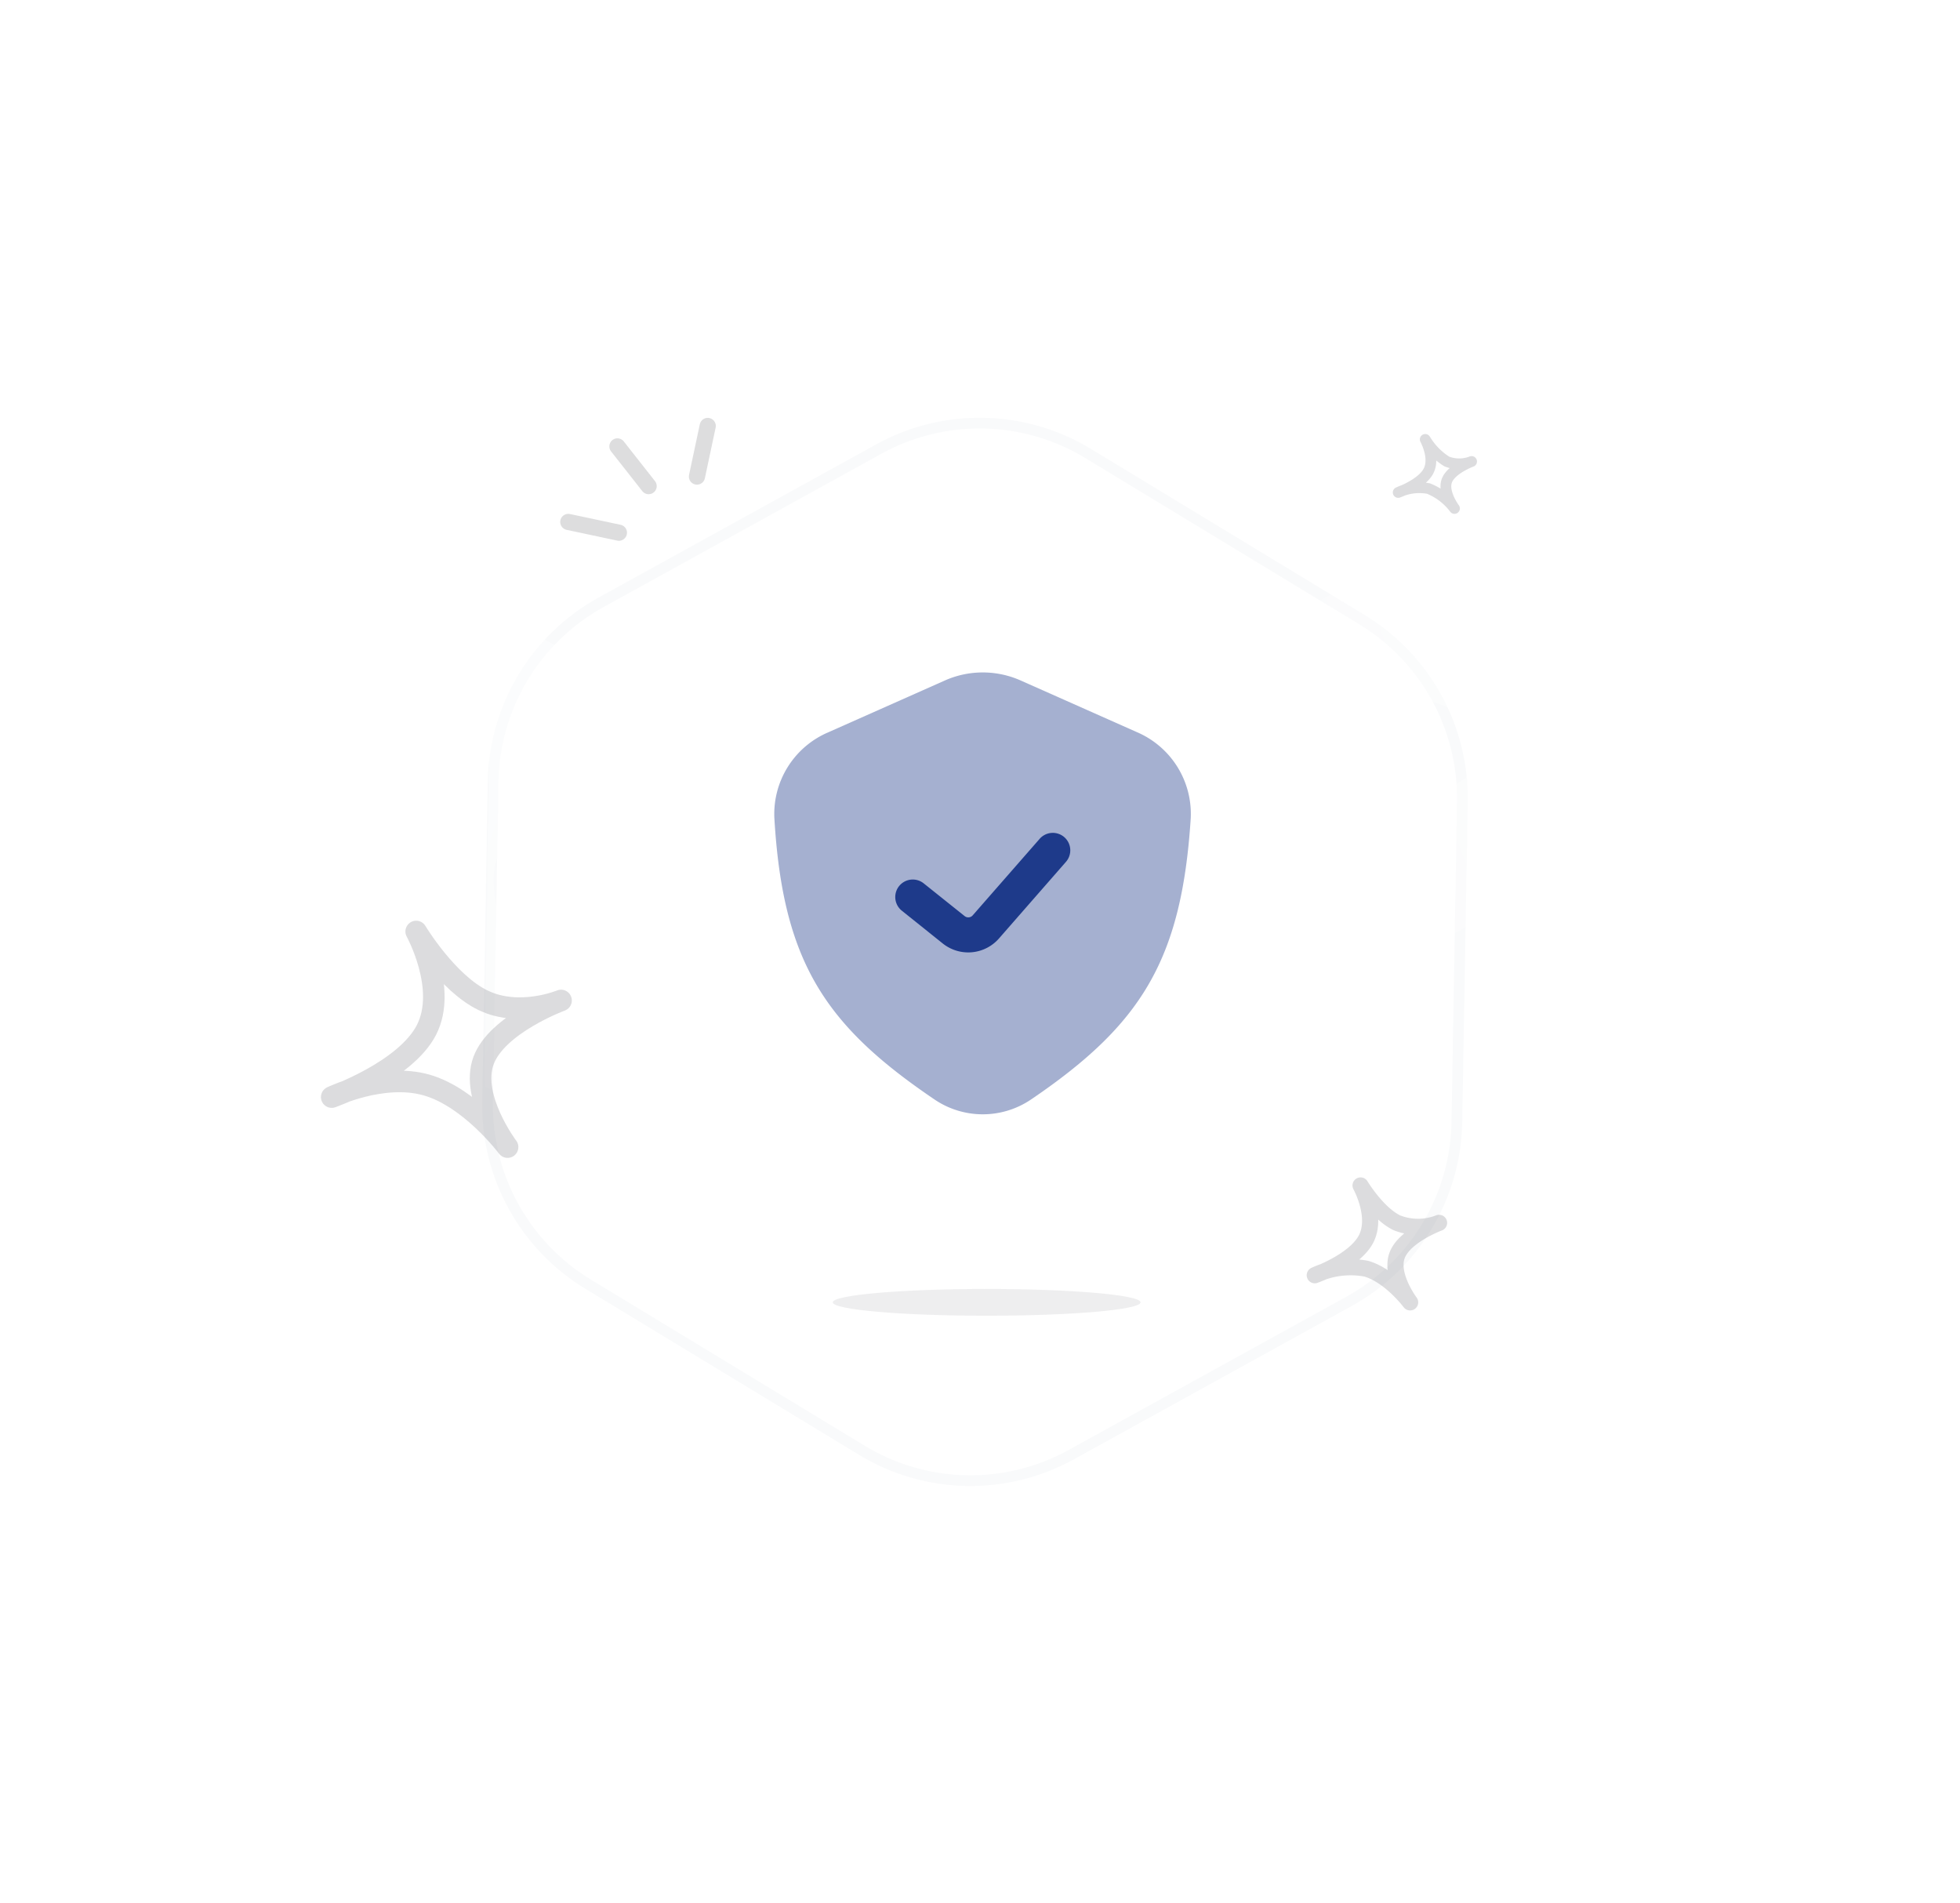 <svg xmlns="http://www.w3.org/2000/svg" xmlns:xlink="http://www.w3.org/1999/xlink" width="181.886" height="176.56" viewBox="0 0 181.886 176.56">
  <defs>
    <filter id="Polygon_38" x="0" y="0" width="181.886" height="176.56" filterUnits="userSpaceOnUse">
      <feOffset dy="3" input="SourceAlpha"/>
      <feGaussianBlur stdDeviation="7.5" result="blur"/>
      <feFlood flood-color="#eeeeef"/>
      <feComposite operator="in" in2="blur"/>
      <feComposite in="SourceGraphic"/>
    </filter>
    <clipPath id="clip-path">
      <path id="Polygon_39" data-name="Polygon 39" d="M67.6,0A20,20,0,0,1,84.94,10.039l14.9,25.952a20,20,0,0,1,0,19.921L84.94,81.865A20,20,0,0,1,67.6,91.9H37.969A20,20,0,0,1,20.625,81.865L5.721,55.913a20,20,0,0,1,0-19.921l14.9-25.952A20,20,0,0,1,37.969,0Z" transform="matrix(0.875, -0.485, 0.485, 0.875, 0, 51.179)" fill="#ff8a4a" opacity="0.5"/>
    </clipPath>
    <linearGradient id="linear-gradient" x1="0.04" y1="0.281" x2="0.96" y2="0.726" gradientUnits="objectBoundingBox">
      <stop offset="0" stop-color="#fff"/>
      <stop offset="1" stop-color="#fff" stop-opacity="0"/>
    </linearGradient>
    <linearGradient id="linear-gradient-2" x1="0.96" y1="0.281" x2="0.04" y2="0.726" xlink:href="#linear-gradient"/>
  </defs>
  <g id="محل_آیکن" data-name="محل آیکن" transform="translate(22.5 19.5)">
    <g transform="matrix(1, 0, 0, 1, -22.5, -19.5)" filter="url(#Polygon_38)">
      <g id="Polygon_38-2" data-name="Polygon 38" transform="matrix(0.87, -0.48, 0.48, 0.87, 22.5, 70.68)" fill="#fff">
        <path d="M 67.597 91.404 L 37.969 91.404 C 34.543 91.404 31.165 90.497 28.2 88.78 C 25.234 87.064 22.765 84.587 21.059 81.616 L 6.154 55.664 C 4.46 52.713 3.564 49.355 3.564 45.952 C 3.564 42.549 4.46 39.191 6.154 36.24 L 21.059 10.288 C 22.765 7.318 25.234 4.84 28.2 3.124 C 31.165 1.407 34.543 0.5 37.969 0.5 L 67.597 0.5 C 71.023 0.5 74.401 1.407 77.366 3.124 C 80.331 4.84 82.8 7.318 84.506 10.288 L 99.411 36.24 C 101.106 39.191 102.002 42.549 102.002 45.952 C 102.002 49.355 101.106 52.713 99.411 55.664 L 84.506 81.616 C 82.8 84.587 80.331 87.064 77.366 88.78 C 74.401 90.497 71.023 91.404 67.597 91.404 Z" stroke="none"/>
        <path d="M 37.969 1 C 34.631 1 31.339 1.884 28.45 3.556 C 25.561 5.229 23.155 7.643 21.493 10.537 L 6.588 36.489 C 4.937 39.364 4.064 42.637 4.064 45.952 C 4.064 49.267 4.937 52.54 6.588 55.415 L 21.493 81.367 C 23.155 84.261 25.561 86.675 28.45 88.348 C 31.339 90.02 34.631 90.904 37.969 90.904 L 67.597 90.904 C 70.935 90.904 74.226 90.02 77.115 88.348 C 80.004 86.675 82.41 84.261 84.073 81.367 L 98.978 55.415 C 100.629 52.54 101.502 49.267 101.502 45.952 C 101.502 42.637 100.629 39.364 98.978 36.489 L 84.073 10.537 C 82.41 7.643 80.004 5.229 77.115 3.556 C 74.226 1.884 70.935 1 67.597 1 L 37.969 1 M 37.969 0 L 67.597 0 C 74.758 0 81.373 3.829 84.94 10.039 L 99.845 35.991 C 103.387 42.159 103.387 49.745 99.845 55.913 L 84.94 81.865 C 81.373 88.075 74.758 91.904 67.597 91.904 L 37.969 91.904 C 30.807 91.904 24.192 88.075 20.625 81.865 L 5.721 55.913 C 2.178 49.745 2.178 42.159 5.721 35.991 L 20.626 10.039 C 24.192 3.829 30.807 0 37.969 0 Z" stroke="none" fill="#f9fafb"/>
      </g>
    </g>
    <path id="Path_181266" data-name="Path 181266" d="M3072.982,6770.577s-1.866-2.494-4.077-3.123a7.818,7.818,0,0,0-4.771.607s3.708-1.3,4.771-3.384-.521-4.944-.521-4.944,1.562,2.6,3.383,3.47a5.341,5.341,0,0,0,3.9,0s-3.231,1.193-3.9,3.036S3072.982,6770.577,3072.982,6770.577Z" transform="translate(-2964.624 -6669.236)" fill="none" stroke="#49494f" stroke-linecap="round" stroke-linejoin="round" stroke-width="1.5" opacity="0.19" style="mix-blend-mode: luminosity;isolation: isolate"/>
    <path id="Path_181267" data-name="Path 181267" d="M3069.357,6766.133a5.648,5.648,0,0,0-2.406-1.843,4.609,4.609,0,0,0-2.817.358s2.189-.769,2.817-2-.308-2.919-.308-2.919a6.138,6.138,0,0,0,2,2.049,3.158,3.158,0,0,0,2.3,0s-1.908.705-2.3,1.792S3069.357,6766.133,3069.357,6766.133Z" transform="translate(-2956.882 -6738.456)" fill="none" stroke="#49494f" stroke-linecap="round" stroke-linejoin="round" stroke-width="1" opacity="0.19" style="mix-blend-mode: luminosity;isolation: isolate"/>
    <g id="Group_83869" data-name="Group 83869" transform="matrix(0.978, 0.208, -0.208, 0.978, 32.61, 17.776)" opacity="0.19" style="mix-blend-mode: luminosity;isolation: isolate">
      <line id="Line_354" data-name="Line 354" y2="4.802" transform="translate(10.804 0)" fill="none" stroke="#49494f" stroke-linecap="round" stroke-width="1.5"/>
      <line id="Line_355" data-name="Line 355" x2="3.601" y2="3.001" transform="translate(3.001 3.601)" fill="none" stroke="#49494f" stroke-linecap="round" stroke-width="1.5"/>
      <line id="Line_356" data-name="Line 356" x2="4.802" transform="translate(0 11.404)" fill="none" stroke="#49494f" stroke-linecap="round" stroke-width="1.5"/>
    </g>
    <g id="Mask_Group_43" data-name="Mask Group 43" transform="translate(0 0)" clip-path="url(#clip-path)">
      <path id="Path_181268" data-name="Path 181268" d="M3258.62,4321.467l21.811,11.424s1.818,5.367,0,8.309-7.27,3.462-7.27,3.462l-12.117-5.193s-3.636.562-4.847,2.726,0,5.929,0,5.929l26.658,16.272s1.645,5.973,0,8.655-6.578,2.078-6.578,2.078l-25.619-13.5-6.924-22.157Z" transform="translate(-3232.353 -4282.547)" opacity="0.5" fill="url(#linear-gradient)"/>
      <path id="Path_181269" data-name="Path 181269" d="M3264.8,4321.467l-18.409,9.643s-1.534,4.529,0,7.013,6.136,2.922,6.136,2.922l10.228-4.382s3.068.475,4.091,2.3,0,5,0,5l-22.5,13.734s-1.388,5.041,0,7.3,5.552,1.754,5.552,1.754l21.623-11.4,5.844-18.7Z" transform="translate(-3153.3 -4291.288)" opacity="0.5" fill="url(#linear-gradient-2)"/>
    </g>
    <path id="Path_181265" data-name="Path 181265" d="M3080.458,6779.739s-3.44-4.6-7.521-5.762-8.8,1.121-8.8,1.121,6.842-2.4,8.8-6.242-.961-9.123-.961-9.123,2.881,4.8,6.243,6.4,7.2,0,7.2,0-5.962,2.2-7.2,5.6S3080.458,6779.739,3080.458,6779.739Z" transform="translate(-3055.855 -6692.802)" fill="none" stroke="#49494f" stroke-linecap="round" stroke-linejoin="round" stroke-width="2" opacity="0.19" style="mix-blend-mode: luminosity;isolation: isolate"/>
    <ellipse id="Ellipse_9503" data-name="Ellipse 9503" cx="14.282" cy="1.242" rx="14.282" ry="1.242" transform="translate(54.781 100.1)" fill="#49494f" opacity="0.09"/>
    <g id="shield" transform="translate(49.348 42.894)">
      <path id="Rectangle_96" data-name="Rectangle 96" d="M15.834.747,5.011,5.557a8.239,8.239,0,0,0-5,7.927C.792,26.855,4.708,32.742,14.882,39.63a7.982,7.982,0,0,0,8.941,0c10.205-6.926,13.981-12.9,14.828-26.1a8.255,8.255,0,0,0-5-7.993L22.87.747A8.663,8.663,0,0,0,15.834.747Z" transform="translate(0 0)" fill="#1e3a8a" opacity="0.4"/>
      <path id="Vector_1265_Stroke_" data-name="Vector 1265 (Stroke)" d="M15.687.4a1.624,1.624,0,0,1,.153,2.292L9.625,9.8a3.79,3.79,0,0,1-5.22.464L.61,7.224A1.624,1.624,0,1,1,2.639,4.687l3.8,3.037a.541.541,0,0,0,.746-.066L13.4.555A1.624,1.624,0,0,1,15.687.4Z" transform="translate(11.231 14.884)" fill="#1e3a8a"/>
    </g>
  </g>
</svg>
